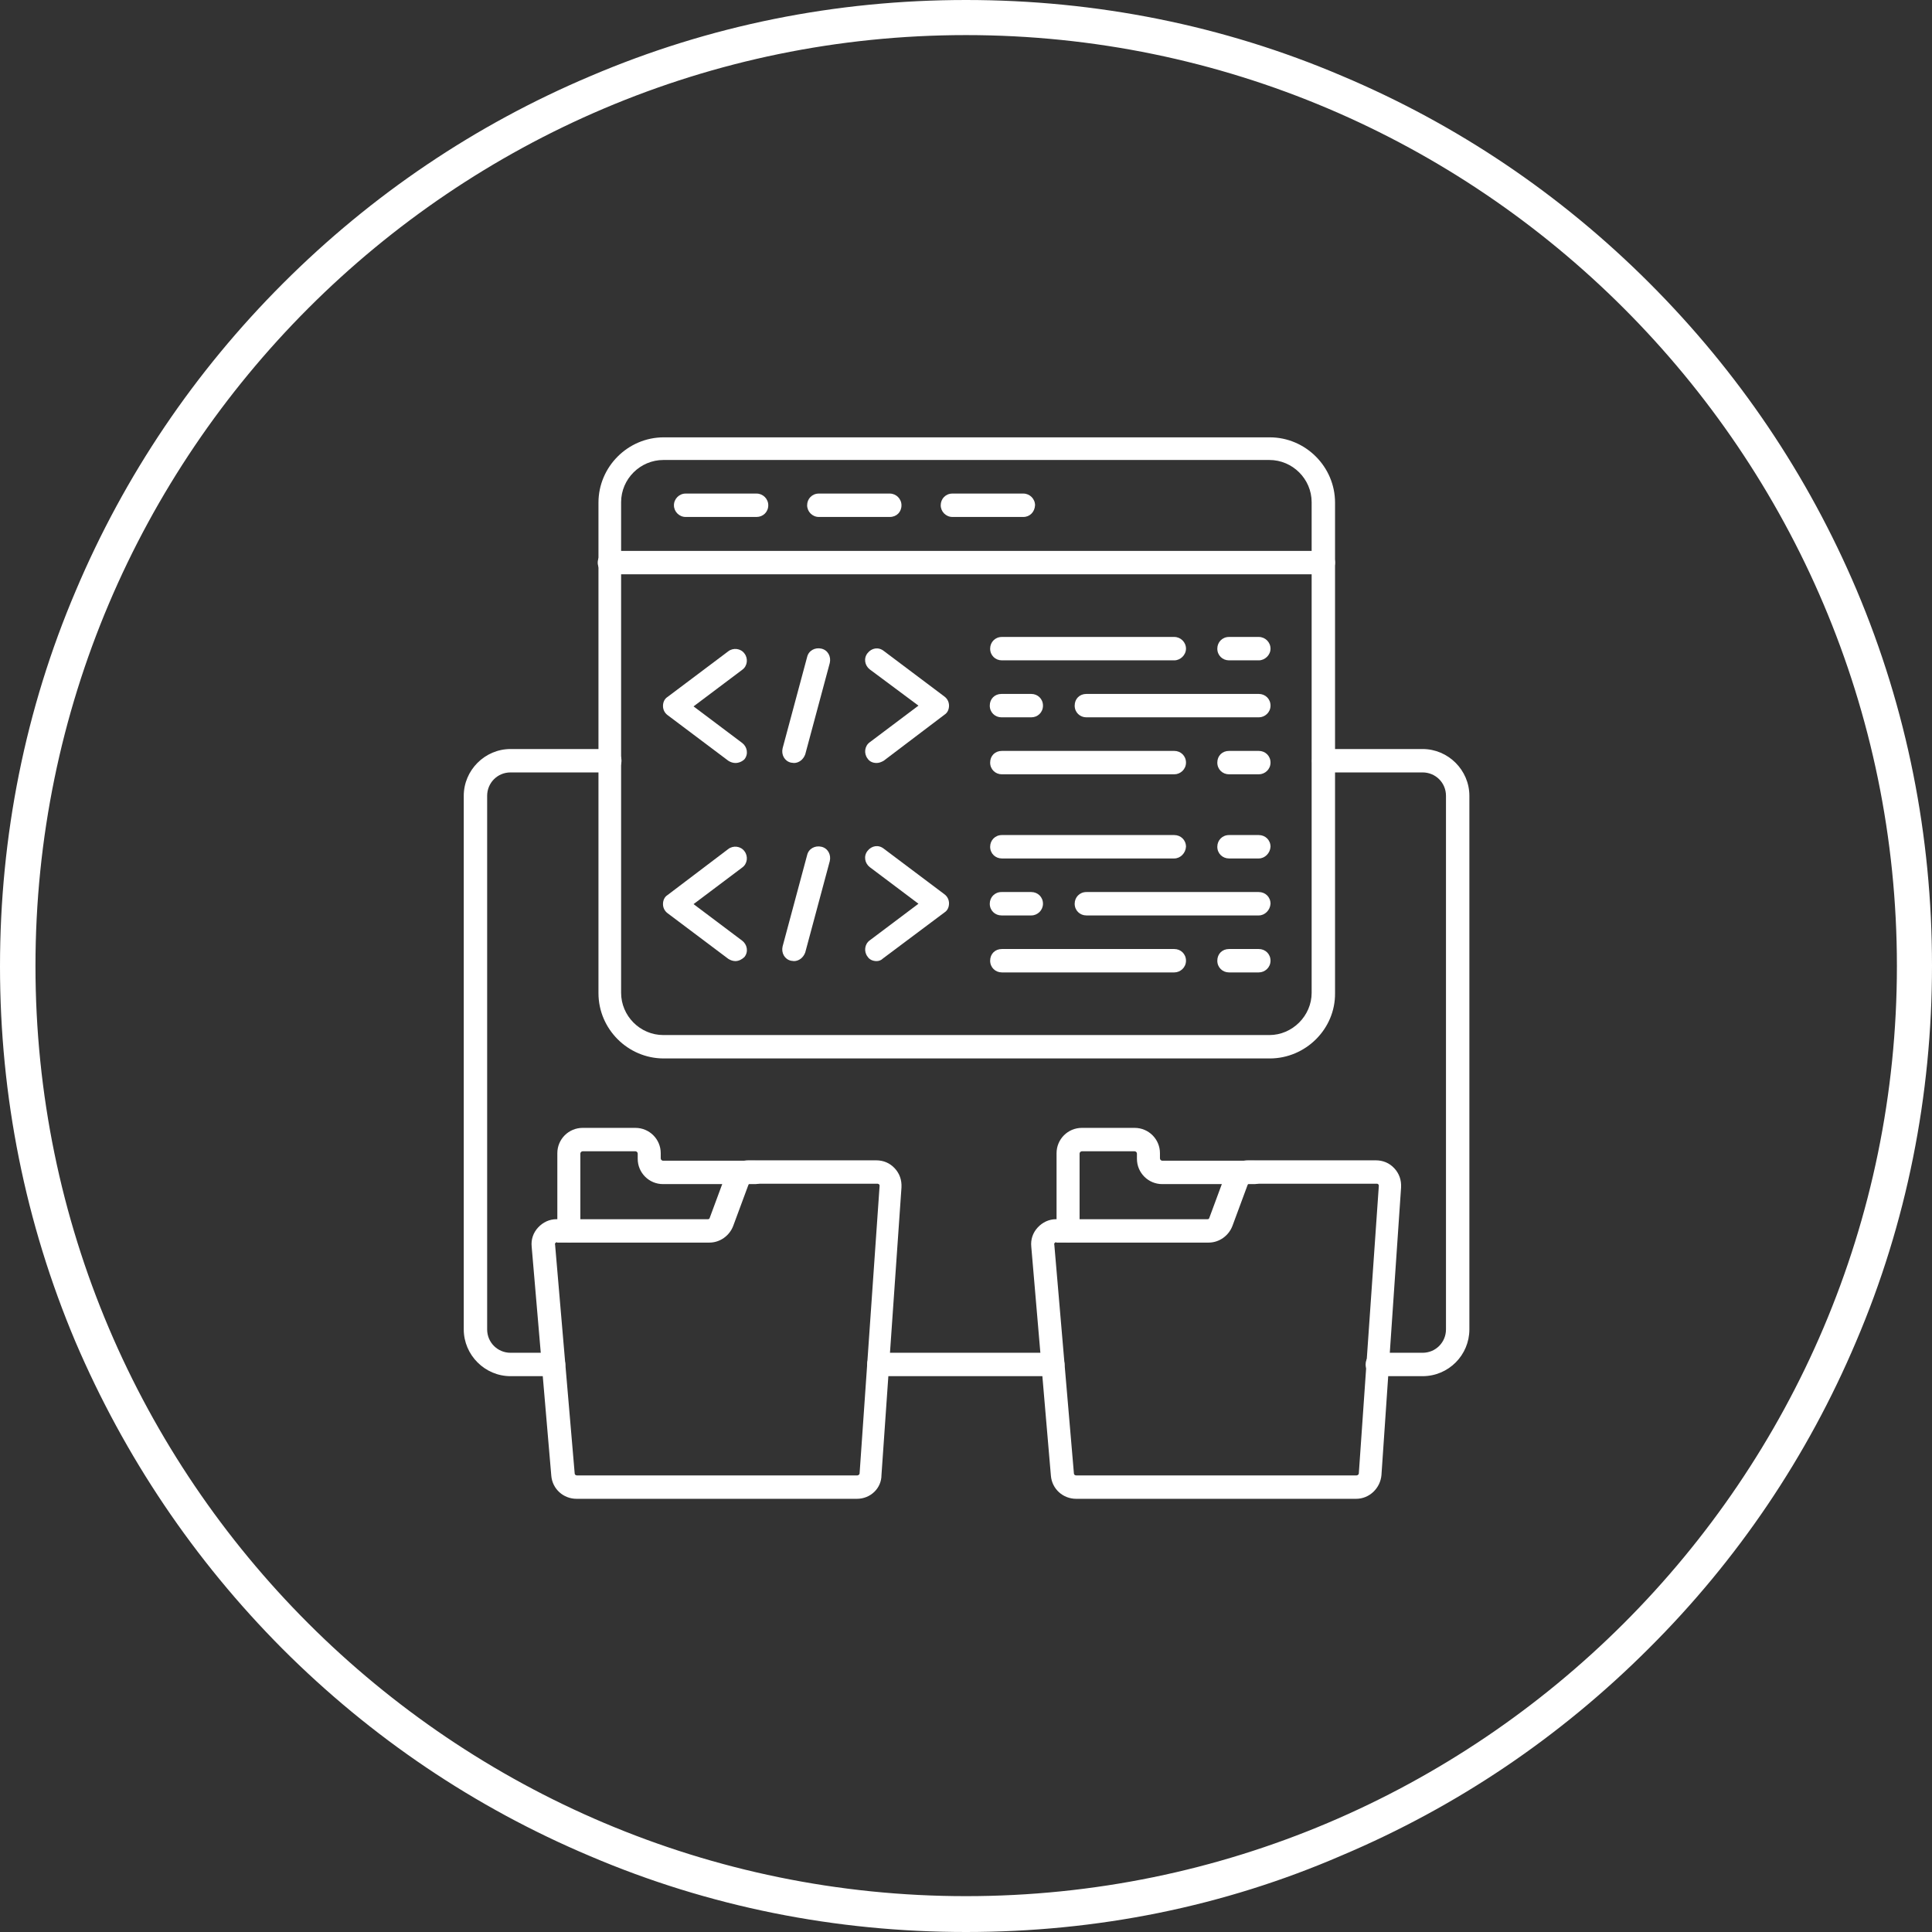 <?xml version="1.0" encoding="UTF-8" standalone="no"?><svg xmlns="http://www.w3.org/2000/svg" xmlns:xlink="http://www.w3.org/1999/xlink" fill="#ffffff" height="512" preserveAspectRatio="xMidYMid meet" version="1" viewBox="0.0 0.0 512.0 512.0" width="512" zoomAndPan="magnify"><rect x="0.0" y="0.0" width="512.0" height="512.0" fill="#333333" stroke="none"/><g><g id="change1_20"><path d="M336.5,280.5H175.9c-9.5,0-17.3-7.8-17.3-17.3v-130c0-9.5,7.8-17.3,17.3-17.3h160.6c9.5,0,17.3,7.8,17.3,17.3v130 C353.9,272.7,346,280.5,336.5,280.5z M175.8,121.9c-6.1,0-11.2,5-11.2,11.2v130c0,6.1,5,11.2,11.2,11.2h160.6 c6.1,0,11.2-5.1,11.2-11.2v-130c0-6.2-5.1-11.2-11.2-11.2C336.4,121.9,175.8,121.9,175.8,121.9z"/></g><g id="change1_22"><path d="M350.8,152.2H161.5c-1.7,0-3.1-1.4-3.1-3.1s1.4-3.1,3.1-3.1h189.2c1.7,0,3.1,1.4,3.1,3.1S352.4,152.2,350.8,152.2z"/></g><g id="change1_3"><path d="M200.5,137h-18.8c-1.7,0-3.1-1.4-3.1-3.1s1.4-3.1,3.1-3.1h18.8c1.7,0,3.1,1.4,3.1,3.1C203.6,135.7,202.2,137,200.5,137z"/></g><g id="change1_10"><path d="M235.8,137H217c-1.7,0-3.1-1.4-3.1-3.1s1.3-3.1,3.1-3.1h18.8c1.7,0,3.1,1.4,3.1,3.1C238.9,135.7,237.6,137,235.8,137z"/></g><g id="change1_26"><path d="M271.2,137h-18.8c-1.7,0-3.1-1.4-3.1-3.1s1.3-3.1,3.1-3.1h18.8c1.7,0,3.1,1.4,3.1,3.1C274.2,135.7,272.9,137,271.2,137z"/></g><g><g id="change1_1"><path d="M210.4,202.2c-0.3,0-0.5-0.1-0.8-0.1c-1.7-0.4-2.6-2.1-2.2-3.8l6.5-24.2c0.4-1.7,2.1-2.6,3.8-2.2 c1.7,0.4,2.6,2.1,2.2,3.8l-6.5,24.2C212.9,201.3,211.7,202.2,210.4,202.2z"/></g><g><g id="change1_9"><path d="M194.9,202.2c-0.6,0-1.3-0.2-1.9-0.6l-16.1-12.1c-0.8-0.6-1.2-1.5-1.2-2.4c0-1,0.4-1.9,1.2-2.4l16.1-12.1 c1.3-1,3.3-0.8,4.3,0.6c1,1.3,0.8,3.3-0.6,4.3l-12.9,9.7l12.9,9.7c1.3,1,1.7,2.9,0.6,4.3C196.7,201.8,195.8,202.2,194.9,202.2z"/></g><g id="change1_28"><path d="M232.3,202.2c-1,0-1.9-0.4-2.4-1.2c-1-1.3-0.8-3.3,0.6-4.3l12.9-9.7l-12.9-9.6c-1.3-1-1.7-2.9-0.6-4.3s2.9-1.7,4.3-0.6 l16.1,12.1c0.8,0.6,1.2,1.5,1.2,2.4c0,1-0.4,1.9-1.2,2.4l-16.1,12.2C233.5,202,232.9,202.2,232.3,202.2z"/></g></g></g><g><g><g id="change1_11"><path d="M311.2,175h-45.7c-1.7,0-3.1-1.3-3.1-3.1c0-1.7,1.3-3.1,3.1-3.1h45.7c1.7,0,3.1,1.4,3.1,3.1S312.8,175,311.2,175z"/></g><g id="change1_27"><path d="M333.6,175h-7.9c-1.7,0-3.1-1.3-3.1-3.1c0-1.7,1.3-3.1,3.1-3.1h7.9c1.7,0,3.1,1.4,3.1,3.1S335.2,175,333.6,175z"/></g></g><g><g id="change1_30"><path d="M333.6,190.1h-45.7c-1.7,0-3.1-1.3-3.1-3.1s1.3-3.1,3.1-3.1h45.7c1.7,0,3.1,1.3,3.1,3.1S335.2,190.1,333.6,190.1z"/></g><g id="change1_4"><path d="M273.3,190.1h-7.9c-1.7,0-3.1-1.3-3.1-3.1s1.3-3.1,3.1-3.1h7.9c1.7,0,3.1,1.3,3.1,3.1S275,190.1,273.3,190.1z"/></g></g><g><g id="change1_16"><path d="M311.2,205.2h-45.7c-1.7,0-3.1-1.3-3.1-3.1s1.3-3.1,3.1-3.1h45.7c1.7,0,3.1,1.3,3.1,3.1S312.8,205.2,311.2,205.2z"/></g><g id="change1_23"><path d="M333.6,205.2h-7.9c-1.7,0-3.1-1.3-3.1-3.1s1.3-3.1,3.1-3.1h7.9c1.7,0,3.1,1.3,3.1,3.1S335.2,205.2,333.6,205.2z"/></g></g></g><g><g id="change1_5"><path d="M210.4,254.7c-0.3,0-0.5-0.1-0.8-0.1c-1.7-0.4-2.6-2.1-2.2-3.8l6.5-24.2c0.4-1.7,2.1-2.6,3.8-2.2 c1.7,0.4,2.6,2.1,2.2,3.8l-6.5,24.2C212.9,253.8,211.7,254.7,210.4,254.7z"/></g><g><g id="change1_6"><path d="M194.9,254.7c-0.6,0-1.3-0.2-1.9-0.6L176.9,242c-0.8-0.6-1.2-1.5-1.2-2.4c0-1,0.4-1.9,1.2-2.4L193,225 c1.3-1,3.3-0.8,4.3,0.6c1,1.3,0.8,3.3-0.6,4.3l-12.9,9.7l12.9,9.7c1.3,1,1.7,2.9,0.6,4.3C196.7,254.2,195.8,254.7,194.9,254.7z"/></g><g id="change1_8"><path d="M232.3,254.7c-1,0-1.9-0.4-2.4-1.2c-1-1.3-0.8-3.3,0.6-4.3l12.9-9.7l-12.9-9.7c-1.3-1-1.7-2.9-0.6-4.3s2.9-1.7,4.3-0.6 l16.1,12.1c0.8,0.6,1.2,1.5,1.2,2.4c0,1-0.4,1.9-1.2,2.4L234,254C233.5,254.5,232.9,254.7,232.3,254.7z"/></g></g></g><g><g><g id="change1_31"><path d="M311.2,227.5h-45.7c-1.7,0-3.1-1.3-3.1-3.1c0-1.7,1.3-3.1,3.1-3.1h45.7c1.7,0,3.1,1.3,3.1,3.1 C314.2,226.1,312.8,227.5,311.2,227.5z"/></g><g id="change1_14"><path d="M333.6,227.5h-7.9c-1.7,0-3.1-1.3-3.1-3.1c0-1.7,1.3-3.1,3.1-3.1h7.9c1.7,0,3.1,1.3,3.1,3.1 C336.6,226.1,335.2,227.5,333.6,227.5z"/></g></g><g><g id="change1_24"><path d="M333.6,242.6h-45.7c-1.7,0-3.1-1.3-3.1-3.1c0-1.7,1.3-3.1,3.1-3.1h45.7c1.7,0,3.1,1.3,3.1,3.1 C336.6,241.2,335.2,242.6,333.6,242.6z"/></g><g id="change1_29"><path d="M273.3,242.6h-7.9c-1.7,0-3.1-1.3-3.1-3.1c0-1.7,1.3-3.1,3.1-3.1h7.9c1.7,0,3.1,1.3,3.1,3.1 C276.4,241.2,275,242.6,273.3,242.6z"/></g></g><g><g id="change1_25"><path d="M311.2,257.7h-45.7c-1.7,0-3.1-1.3-3.1-3.1s1.3-3.1,3.1-3.1h45.7c1.7,0,3.1,1.3,3.1,3.1 C314.3,256.4,312.8,257.7,311.2,257.7z"/></g><g id="change1_7"><path d="M333.6,257.7h-7.9c-1.7,0-3.1-1.3-3.1-3.1s1.3-3.1,3.1-3.1h7.9c1.7,0,3.1,1.3,3.1,3.1 C336.7,256.4,335.2,257.7,333.6,257.7z"/></g></g></g><g id="change1_18"><path d="M227.1,397.2h-74.3c-3.5,0-6.4-2.6-6.7-6.1l-5.2-60.7c-0.2-1.9,0.4-3.7,1.7-5.1s3-2.2,4.9-2.2h40.1c0.3,0,0.4-0.1,0.5-0.4 l4-10.8c1-2.6,3.5-4.4,6.3-4.4h33.8c1.9,0,3.6,0.7,4.9,2.1c1.3,1.4,1.9,3.1,1.8,5.1l-5.3,76.2 C233.6,394.4,230.7,397.2,227.1,397.2z M147.6,329.2c-0.2,0-0.3,0.1-0.4,0.2c-0.1,0.1-0.2,0.3-0.1,0.4l5.2,60.7 c0,0.3,0.3,0.5,0.6,0.5h74.3c0.3,0,0.6-0.3,0.6-0.5l5.3-76.2c0-0.2,0-0.3-0.1-0.4s-0.3-0.2-0.4-0.2h-33.8c-0.3,0-0.4,0.1-0.5,0.4 l-4,10.8c-1,2.6-3.5,4.4-6.3,4.4h-40.4V329.2z"/></g><g id="change1_21"><path d="M150.8,329.2c-1.7,0-3.1-1.3-3.1-3.1v-20.5c0-3.7,3-6.7,6.7-6.7h14c3.7,0,6.7,3,6.7,6.7v1.4c0,0.3,0.3,0.6,0.6,0.6h24.4 c1.7,0,3.1,1.3,3.1,3.1c0,1.7-1.3,3.1-3.1,3.1h-24.4c-3.7,0-6.7-3-6.7-6.7v-1.4c0-0.3-0.3-0.6-0.6-0.6h-14c-0.3,0-0.6,0.3-0.6,0.6 v20.5C153.9,327.8,152.6,329.2,150.8,329.2z"/></g><g id="change1_19"><path d="M359.4,397.2h-74.2c-3.5,0-6.4-2.6-6.7-6.1l-5.2-60.7c-0.2-1.9,0.4-3.7,1.7-5.1c1.3-1.4,3-2.2,4.9-2.2H320 c0.3,0,0.4-0.1,0.5-0.4l4-10.8c1-2.6,3.5-4.4,6.3-4.4h33.8c1.9,0,3.6,0.7,4.9,2.1s1.9,3.1,1.8,5.1l-5.2,76.2 C365.8,394.4,362.9,397.2,359.4,397.2z M279.9,329.2c-0.2,0-0.3,0.1-0.4,0.2s-0.2,0.3-0.1,0.4l5.2,60.7c0,0.3,0.3,0.5,0.6,0.5 h74.3c0.3,0,0.6-0.3,0.6-0.5l5.3-76.2c0-0.2,0-0.3-0.1-0.4s-0.2-0.2-0.4-0.2h-33.8c-0.3,0-0.4,0.1-0.5,0.4l-4,10.8 c-1,2.6-3.5,4.4-6.3,4.4h-40.4V329.2z"/></g><g id="change1_2"><path d="M283.1,329.2c-1.7,0-3.1-1.3-3.1-3.1v-20.5c0-3.7,3-6.7,6.7-6.7h14c3.7,0,6.7,3,6.7,6.7v1.4c0,0.3,0.3,0.6,0.6,0.6h24.4 c1.7,0,3.1,1.3,3.1,3.1c0,1.7-1.3,3.1-3.1,3.1H308c-3.7,0-6.7-3-6.7-6.7v-1.4c0-0.3-0.3-0.6-0.6-0.6h-14c-0.3,0-0.6,0.3-0.6,0.6 v20.5C286.2,327.8,284.8,329.2,283.1,329.2z"/></g><g id="change1_17"><path d="M146.7,364.7h-11.4c-6.8,0-12.4-5.6-12.4-12.4V210.9c0-6.8,5.6-12.4,12.4-12.4h26.3c1.7,0,3.1,1.3,3.1,3.1 s-1.4,3.1-3.1,3.1h-26.3c-3.5,0-6.2,2.8-6.2,6.2v141.4c0,3.5,2.8,6.2,6.2,6.2h11.4c1.7,0,3.1,1.3,3.1,3.1S148.4,364.7,146.7,364.7 z"/></g><g id="change1_15"><path d="M377,364.7h-12c-1.7,0-3.1-1.3-3.1-3.1s1.3-3.1,3.1-3.1h12c3.5,0,6.2-2.8,6.2-6.2V210.9c0-3.5-2.8-6.2-6.2-6.2h-26.2 c-1.7,0-3.1-1.3-3.1-3.1s1.3-3.1,3.1-3.1H377c6.8,0,12.4,5.6,12.4,12.4v141.4C389.4,359.1,383.9,364.7,377,364.7z"/></g><g id="change1_12"><path d="M279,364.7h-46.1c-1.7,0-3.1-1.3-3.1-3.1s1.3-3.1,3.1-3.1H279c1.7,0,3.1,1.3,3.1,3.1S280.6,364.7,279,364.7z"/></g></g><g id="change1_13"><path d="M256,512c-34.6,0-68.2-6.7-99.6-20.1c-30.6-12.9-58-31.4-81.5-54.9C51.4,413.4,33,386,20,355.6c-13.3-31.5-20-65-20-99.5 s6.7-68.2,20.1-99.6C33,126,51.5,98.6,75,75.1s50.9-42,81.4-54.9C188,6.7,221.5,0,256,0s68.2,6.7,99.6,20.1 c30.6,12.9,58,31.4,81.5,54.9c23.6,23.6,42,50.9,54.9,81.3c13.4,31.7,20,65.2,20,99.6s-6.7,68.2-20.1,99.6 C479,386,460.5,413.4,437,436.8c-23.6,23.6-50.9,42-81.4,54.9C324.2,505.3,290.7,512,256,512z M256,9.3C120.1,9.3,9.4,120,9.4,256 S120.1,502.5,256,502.5S502.7,391.9,502.7,256S391.9,9.3,256,9.3z"/></g></svg>